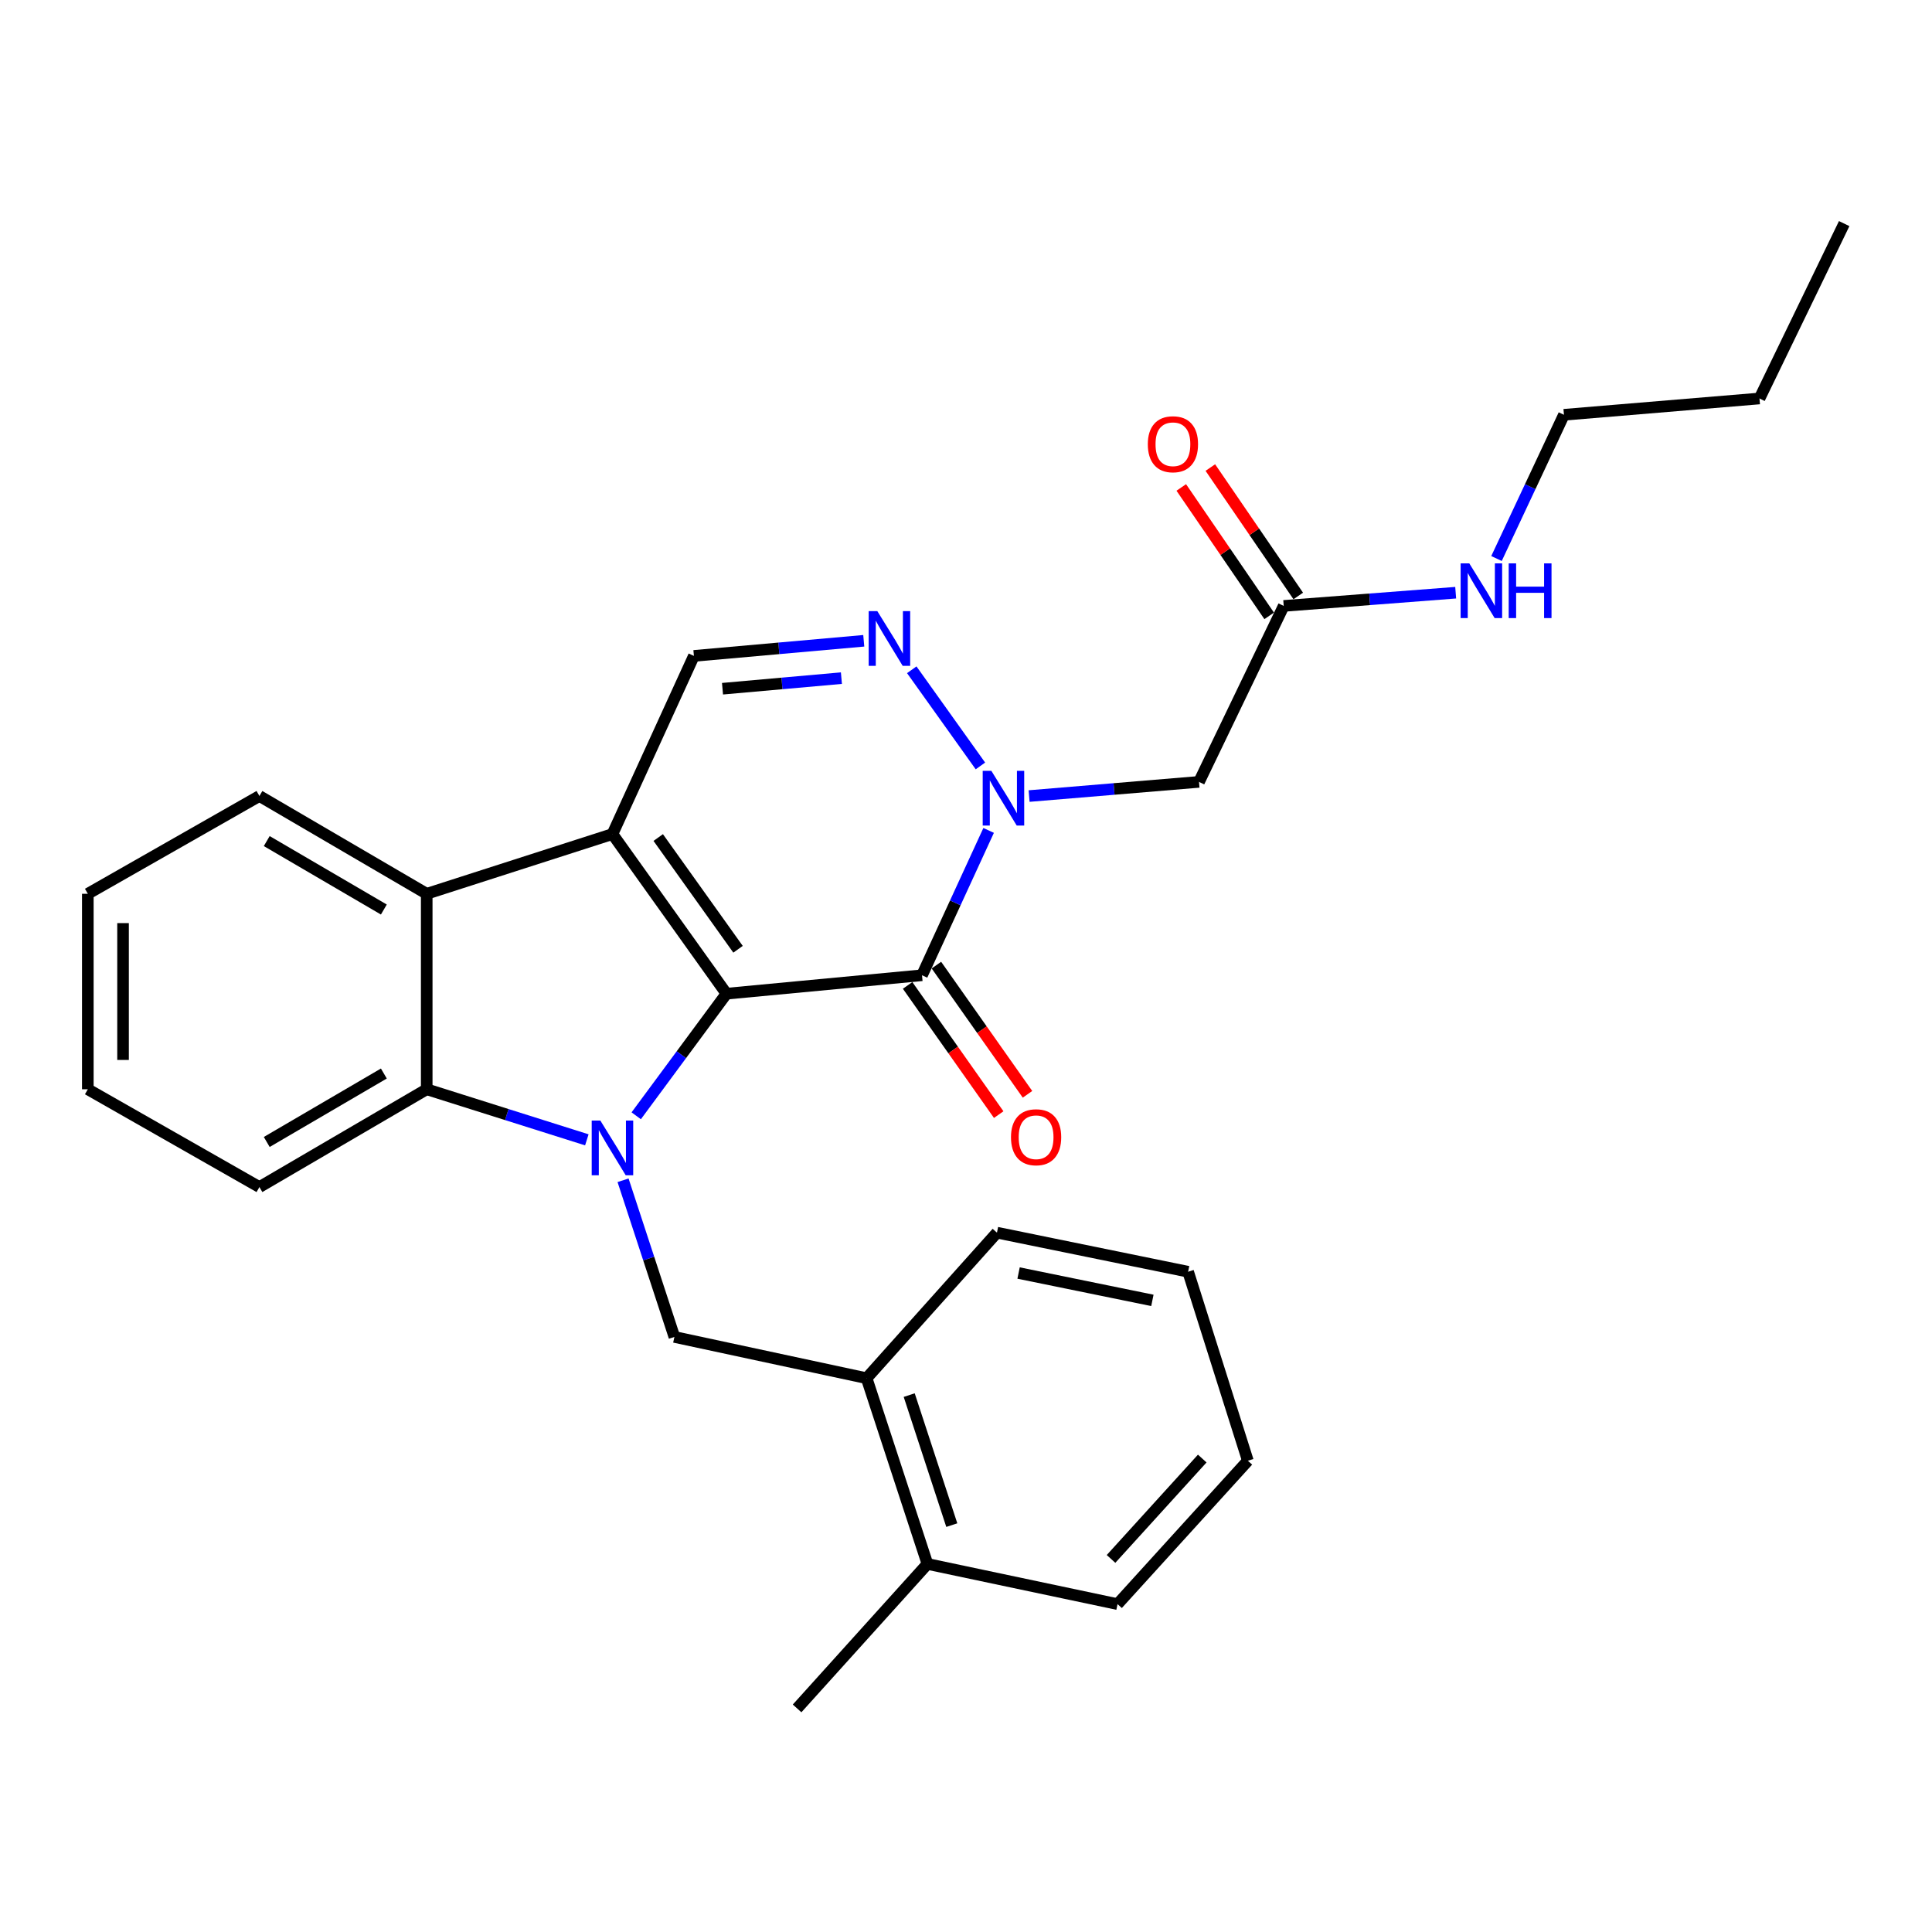 <?xml version='1.0' encoding='iso-8859-1'?>
<svg version='1.1' baseProfile='full'
              xmlns='http://www.w3.org/2000/svg'
                      xmlns:rdkit='http://www.rdkit.org/xml'
                      xmlns:xlink='http://www.w3.org/1999/xlink'
                  xml:space='preserve'
width='1000px' height='1000px' viewBox='0 0 1000 1000'>
<!-- END OF HEADER -->
<rect style='opacity:1.0;fill:#FFFFFF;stroke:none' width='1000' height='1000' x='0' y='0'> </rect>
<path class='bond-0' d='M 376.019,514.333 L 352.664,545.931' style='fill:none;fill-rule:evenodd;stroke:#000000;stroke-width:6px;stroke-linecap:butt;stroke-linejoin:miter;stroke-opacity:1' />
<path class='bond-0' d='M 352.664,545.931 L 329.308,577.529' style='fill:none;fill-rule:evenodd;stroke:#0000FF;stroke-width:6px;stroke-linecap:butt;stroke-linejoin:miter;stroke-opacity:1' />
<path class='bond-1' d='M 376.019,514.333 L 317.007,431.709' style='fill:none;fill-rule:evenodd;stroke:#000000;stroke-width:6px;stroke-linecap:butt;stroke-linejoin:miter;stroke-opacity:1' />
<path class='bond-1' d='M 382.004,491.342 L 340.695,433.506' style='fill:none;fill-rule:evenodd;stroke:#000000;stroke-width:6px;stroke-linecap:butt;stroke-linejoin:miter;stroke-opacity:1' />
<path class='bond-2' d='M 376.019,514.333 L 477.23,504.791' style='fill:none;fill-rule:evenodd;stroke:#000000;stroke-width:6px;stroke-linecap:butt;stroke-linejoin:miter;stroke-opacity:1' />
<path class='bond-5' d='M 303.746,589.982 L 262.309,576.893' style='fill:none;fill-rule:evenodd;stroke:#0000FF;stroke-width:6px;stroke-linecap:butt;stroke-linejoin:miter;stroke-opacity:1' />
<path class='bond-5' d='M 262.309,576.893 L 220.871,563.803' style='fill:none;fill-rule:evenodd;stroke:#000000;stroke-width:6px;stroke-linecap:butt;stroke-linejoin:miter;stroke-opacity:1' />
<path class='bond-8' d='M 322.491,610.904 L 335.778,651.451' style='fill:none;fill-rule:evenodd;stroke:#0000FF;stroke-width:6px;stroke-linecap:butt;stroke-linejoin:miter;stroke-opacity:1' />
<path class='bond-8' d='M 335.778,651.451 L 349.066,691.998' style='fill:none;fill-rule:evenodd;stroke:#000000;stroke-width:6px;stroke-linecap:butt;stroke-linejoin:miter;stroke-opacity:1' />
<path class='bond-6' d='M 317.007,431.709 L 220.871,462.623' style='fill:none;fill-rule:evenodd;stroke:#000000;stroke-width:6px;stroke-linecap:butt;stroke-linejoin:miter;stroke-opacity:1' />
<path class='bond-7' d='M 317.007,431.709 L 359.164,339.494' style='fill:none;fill-rule:evenodd;stroke:#000000;stroke-width:6px;stroke-linecap:butt;stroke-linejoin:miter;stroke-opacity:1' />
<path class='bond-3' d='M 477.23,504.791 L 494.472,467.308' style='fill:none;fill-rule:evenodd;stroke:#000000;stroke-width:6px;stroke-linecap:butt;stroke-linejoin:miter;stroke-opacity:1' />
<path class='bond-3' d='M 494.472,467.308 L 511.714,429.825' style='fill:none;fill-rule:evenodd;stroke:#0000FF;stroke-width:6px;stroke-linecap:butt;stroke-linejoin:miter;stroke-opacity:1' />
<path class='bond-12' d='M 469.779,510.044 L 493.354,543.482' style='fill:none;fill-rule:evenodd;stroke:#000000;stroke-width:6px;stroke-linecap:butt;stroke-linejoin:miter;stroke-opacity:1' />
<path class='bond-12' d='M 493.354,543.482 L 516.929,576.92' style='fill:none;fill-rule:evenodd;stroke:#FF0000;stroke-width:6px;stroke-linecap:butt;stroke-linejoin:miter;stroke-opacity:1' />
<path class='bond-12' d='M 484.68,499.538 L 508.255,532.976' style='fill:none;fill-rule:evenodd;stroke:#000000;stroke-width:6px;stroke-linecap:butt;stroke-linejoin:miter;stroke-opacity:1' />
<path class='bond-12' d='M 508.255,532.976 L 531.831,566.414' style='fill:none;fill-rule:evenodd;stroke:#FF0000;stroke-width:6px;stroke-linecap:butt;stroke-linejoin:miter;stroke-opacity:1' />
<path class='bond-4' d='M 507.462,396.443 L 471.923,346.675' style='fill:none;fill-rule:evenodd;stroke:#0000FF;stroke-width:6px;stroke-linecap:butt;stroke-linejoin:miter;stroke-opacity:1' />
<path class='bond-9' d='M 532.666,412.036 L 576.637,408.37' style='fill:none;fill-rule:evenodd;stroke:#0000FF;stroke-width:6px;stroke-linecap:butt;stroke-linejoin:miter;stroke-opacity:1' />
<path class='bond-9' d='M 576.637,408.37 L 620.608,404.705' style='fill:none;fill-rule:evenodd;stroke:#000000;stroke-width:6px;stroke-linecap:butt;stroke-linejoin:miter;stroke-opacity:1' />
<path class='bond-28' d='M 447.085,331.67 L 403.124,335.582' style='fill:none;fill-rule:evenodd;stroke:#0000FF;stroke-width:6px;stroke-linecap:butt;stroke-linejoin:miter;stroke-opacity:1' />
<path class='bond-28' d='M 403.124,335.582 L 359.164,339.494' style='fill:none;fill-rule:evenodd;stroke:#000000;stroke-width:6px;stroke-linecap:butt;stroke-linejoin:miter;stroke-opacity:1' />
<path class='bond-28' d='M 435.513,351.005 L 404.74,353.743' style='fill:none;fill-rule:evenodd;stroke:#0000FF;stroke-width:6px;stroke-linecap:butt;stroke-linejoin:miter;stroke-opacity:1' />
<path class='bond-28' d='M 404.74,353.743 L 373.968,356.481' style='fill:none;fill-rule:evenodd;stroke:#000000;stroke-width:6px;stroke-linecap:butt;stroke-linejoin:miter;stroke-opacity:1' />
<path class='bond-16' d='M 220.871,563.803 L 134.277,614.419' style='fill:none;fill-rule:evenodd;stroke:#000000;stroke-width:6px;stroke-linecap:butt;stroke-linejoin:miter;stroke-opacity:1' />
<path class='bond-16' d='M 198.681,555.655 L 138.065,591.086' style='fill:none;fill-rule:evenodd;stroke:#000000;stroke-width:6px;stroke-linecap:butt;stroke-linejoin:miter;stroke-opacity:1' />
<path class='bond-29' d='M 220.871,563.803 L 220.871,462.623' style='fill:none;fill-rule:evenodd;stroke:#000000;stroke-width:6px;stroke-linecap:butt;stroke-linejoin:miter;stroke-opacity:1' />
<path class='bond-17' d='M 220.871,462.623 L 134.277,412.008' style='fill:none;fill-rule:evenodd;stroke:#000000;stroke-width:6px;stroke-linecap:butt;stroke-linejoin:miter;stroke-opacity:1' />
<path class='bond-17' d='M 198.681,470.772 L 138.065,435.341' style='fill:none;fill-rule:evenodd;stroke:#000000;stroke-width:6px;stroke-linecap:butt;stroke-linejoin:miter;stroke-opacity:1' />
<path class='bond-11' d='M 349.066,691.998 L 448.554,713.36' style='fill:none;fill-rule:evenodd;stroke:#000000;stroke-width:6px;stroke-linecap:butt;stroke-linejoin:miter;stroke-opacity:1' />
<path class='bond-10' d='M 620.608,404.705 L 664.447,313.624' style='fill:none;fill-rule:evenodd;stroke:#000000;stroke-width:6px;stroke-linecap:butt;stroke-linejoin:miter;stroke-opacity:1' />
<path class='bond-13' d='M 671.969,308.474 L 649.219,275.239' style='fill:none;fill-rule:evenodd;stroke:#000000;stroke-width:6px;stroke-linecap:butt;stroke-linejoin:miter;stroke-opacity:1' />
<path class='bond-13' d='M 649.219,275.239 L 626.469,242.004' style='fill:none;fill-rule:evenodd;stroke:#FF0000;stroke-width:6px;stroke-linecap:butt;stroke-linejoin:miter;stroke-opacity:1' />
<path class='bond-13' d='M 656.924,318.773 L 634.174,285.538' style='fill:none;fill-rule:evenodd;stroke:#000000;stroke-width:6px;stroke-linecap:butt;stroke-linejoin:miter;stroke-opacity:1' />
<path class='bond-13' d='M 634.174,285.538 L 611.424,252.303' style='fill:none;fill-rule:evenodd;stroke:#FF0000;stroke-width:6px;stroke-linecap:butt;stroke-linejoin:miter;stroke-opacity:1' />
<path class='bond-15' d='M 664.447,313.624 L 708.951,310.205' style='fill:none;fill-rule:evenodd;stroke:#000000;stroke-width:6px;stroke-linecap:butt;stroke-linejoin:miter;stroke-opacity:1' />
<path class='bond-15' d='M 708.951,310.205 L 753.456,306.786' style='fill:none;fill-rule:evenodd;stroke:#0000FF;stroke-width:6px;stroke-linecap:butt;stroke-linejoin:miter;stroke-opacity:1' />
<path class='bond-14' d='M 448.554,713.36 L 480.046,809.496' style='fill:none;fill-rule:evenodd;stroke:#000000;stroke-width:6px;stroke-linecap:butt;stroke-linejoin:miter;stroke-opacity:1' />
<path class='bond-14' d='M 470.604,722.105 L 492.648,789.4' style='fill:none;fill-rule:evenodd;stroke:#000000;stroke-width:6px;stroke-linecap:butt;stroke-linejoin:miter;stroke-opacity:1' />
<path class='bond-18' d='M 448.554,713.36 L 516.024,638.02' style='fill:none;fill-rule:evenodd;stroke:#000000;stroke-width:6px;stroke-linecap:butt;stroke-linejoin:miter;stroke-opacity:1' />
<path class='bond-19' d='M 480.046,809.496 L 412.575,884.269' style='fill:none;fill-rule:evenodd;stroke:#000000;stroke-width:6px;stroke-linecap:butt;stroke-linejoin:miter;stroke-opacity:1' />
<path class='bond-20' d='M 480.046,809.496 L 578.44,830.291' style='fill:none;fill-rule:evenodd;stroke:#000000;stroke-width:6px;stroke-linecap:butt;stroke-linejoin:miter;stroke-opacity:1' />
<path class='bond-21' d='M 774.586,289.089 L 792.041,251.89' style='fill:none;fill-rule:evenodd;stroke:#0000FF;stroke-width:6px;stroke-linecap:butt;stroke-linejoin:miter;stroke-opacity:1' />
<path class='bond-21' d='M 792.041,251.89 L 809.496,214.692' style='fill:none;fill-rule:evenodd;stroke:#000000;stroke-width:6px;stroke-linecap:butt;stroke-linejoin:miter;stroke-opacity:1' />
<path class='bond-24' d='M 134.277,614.419 L 45.455,563.803' style='fill:none;fill-rule:evenodd;stroke:#000000;stroke-width:6px;stroke-linecap:butt;stroke-linejoin:miter;stroke-opacity:1' />
<path class='bond-23' d='M 134.277,412.008 L 45.455,462.623' style='fill:none;fill-rule:evenodd;stroke:#000000;stroke-width:6px;stroke-linecap:butt;stroke-linejoin:miter;stroke-opacity:1' />
<path class='bond-25' d='M 516.024,638.02 L 614.966,658.248' style='fill:none;fill-rule:evenodd;stroke:#000000;stroke-width:6px;stroke-linecap:butt;stroke-linejoin:miter;stroke-opacity:1' />
<path class='bond-25' d='M 527.214,658.917 L 596.473,673.076' style='fill:none;fill-rule:evenodd;stroke:#000000;stroke-width:6px;stroke-linecap:butt;stroke-linejoin:miter;stroke-opacity:1' />
<path class='bond-31' d='M 578.44,830.291 L 645.89,756.075' style='fill:none;fill-rule:evenodd;stroke:#000000;stroke-width:6px;stroke-linecap:butt;stroke-linejoin:miter;stroke-opacity:1' />
<path class='bond-31' d='M 575.065,806.896 L 622.28,754.945' style='fill:none;fill-rule:evenodd;stroke:#000000;stroke-width:6px;stroke-linecap:butt;stroke-linejoin:miter;stroke-opacity:1' />
<path class='bond-22' d='M 809.496,214.692 L 910.707,206.255' style='fill:none;fill-rule:evenodd;stroke:#000000;stroke-width:6px;stroke-linecap:butt;stroke-linejoin:miter;stroke-opacity:1' />
<path class='bond-26' d='M 910.707,206.255 L 954.545,115.731' style='fill:none;fill-rule:evenodd;stroke:#000000;stroke-width:6px;stroke-linecap:butt;stroke-linejoin:miter;stroke-opacity:1' />
<path class='bond-30' d='M 45.455,462.623 L 45.455,563.803' style='fill:none;fill-rule:evenodd;stroke:#000000;stroke-width:6px;stroke-linecap:butt;stroke-linejoin:miter;stroke-opacity:1' />
<path class='bond-30' d='M 63.687,477.8 L 63.687,548.626' style='fill:none;fill-rule:evenodd;stroke:#000000;stroke-width:6px;stroke-linecap:butt;stroke-linejoin:miter;stroke-opacity:1' />
<path class='bond-27' d='M 614.966,658.248 L 645.89,756.075' style='fill:none;fill-rule:evenodd;stroke:#000000;stroke-width:6px;stroke-linecap:butt;stroke-linejoin:miter;stroke-opacity:1' />
<path  class='atom-1' d='M 310.747 580.011
L 320.027 595.011
Q 320.947 596.491, 322.427 599.171
Q 323.907 601.851, 323.987 602.011
L 323.987 580.011
L 327.747 580.011
L 327.747 608.331
L 323.867 608.331
L 313.907 591.931
Q 312.747 590.011, 311.507 587.811
Q 310.307 585.611, 309.947 584.931
L 309.947 608.331
L 306.267 608.331
L 306.267 580.011
L 310.747 580.011
' fill='#0000FF'/>
<path  class='atom-4' d='M 513.127 398.983
L 522.407 413.983
Q 523.327 415.463, 524.807 418.143
Q 526.287 420.823, 526.367 420.983
L 526.367 398.983
L 530.127 398.983
L 530.127 427.303
L 526.247 427.303
L 516.287 410.903
Q 515.127 408.983, 513.887 406.783
Q 512.687 404.583, 512.327 403.903
L 512.327 427.303
L 508.647 427.303
L 508.647 398.983
L 513.127 398.983
' fill='#0000FF'/>
<path  class='atom-5' d='M 454.105 316.329
L 463.385 331.329
Q 464.305 332.809, 465.785 335.489
Q 467.265 338.169, 467.345 338.329
L 467.345 316.329
L 471.105 316.329
L 471.105 344.649
L 467.225 344.649
L 457.265 328.249
Q 456.105 326.329, 454.865 324.129
Q 453.665 321.929, 453.305 321.249
L 453.305 344.649
L 449.625 344.649
L 449.625 316.329
L 454.105 316.329
' fill='#0000FF'/>
<path  class='atom-13' d='M 523.283 588.629
Q 523.283 581.829, 526.643 578.029
Q 530.003 574.229, 536.283 574.229
Q 542.563 574.229, 545.923 578.029
Q 549.283 581.829, 549.283 588.629
Q 549.283 595.509, 545.883 599.429
Q 542.483 603.309, 536.283 603.309
Q 530.043 603.309, 526.643 599.429
Q 523.283 595.549, 523.283 588.629
M 536.283 600.109
Q 540.603 600.109, 542.923 597.229
Q 545.283 594.309, 545.283 588.629
Q 545.283 583.069, 542.923 580.269
Q 540.603 577.429, 536.283 577.429
Q 531.963 577.429, 529.603 580.229
Q 527.283 583.029, 527.283 588.629
Q 527.283 594.349, 529.603 597.229
Q 531.963 600.109, 536.283 600.109
' fill='#FF0000'/>
<path  class='atom-14' d='M 594.106 229.936
Q 594.106 223.136, 597.466 219.336
Q 600.826 215.536, 607.106 215.536
Q 613.386 215.536, 616.746 219.336
Q 620.106 223.136, 620.106 229.936
Q 620.106 236.816, 616.706 240.736
Q 613.306 244.616, 607.106 244.616
Q 600.866 244.616, 597.466 240.736
Q 594.106 236.856, 594.106 229.936
M 607.106 241.416
Q 611.426 241.416, 613.746 238.536
Q 616.106 235.616, 616.106 229.936
Q 616.106 224.376, 613.746 221.576
Q 611.426 218.736, 607.106 218.736
Q 602.786 218.736, 600.426 221.536
Q 598.106 224.336, 598.106 229.936
Q 598.106 235.656, 600.426 238.536
Q 602.786 241.416, 607.106 241.416
' fill='#FF0000'/>
<path  class='atom-16' d='M 760.501 291.603
L 769.781 306.603
Q 770.701 308.083, 772.181 310.763
Q 773.661 313.443, 773.741 313.603
L 773.741 291.603
L 777.501 291.603
L 777.501 319.923
L 773.621 319.923
L 763.661 303.523
Q 762.501 301.603, 761.261 299.403
Q 760.061 297.203, 759.701 296.523
L 759.701 319.923
L 756.021 319.923
L 756.021 291.603
L 760.501 291.603
' fill='#0000FF'/>
<path  class='atom-16' d='M 780.901 291.603
L 784.741 291.603
L 784.741 303.643
L 799.221 303.643
L 799.221 291.603
L 803.061 291.603
L 803.061 319.923
L 799.221 319.923
L 799.221 306.843
L 784.741 306.843
L 784.741 319.923
L 780.901 319.923
L 780.901 291.603
' fill='#0000FF'/>
</svg>
